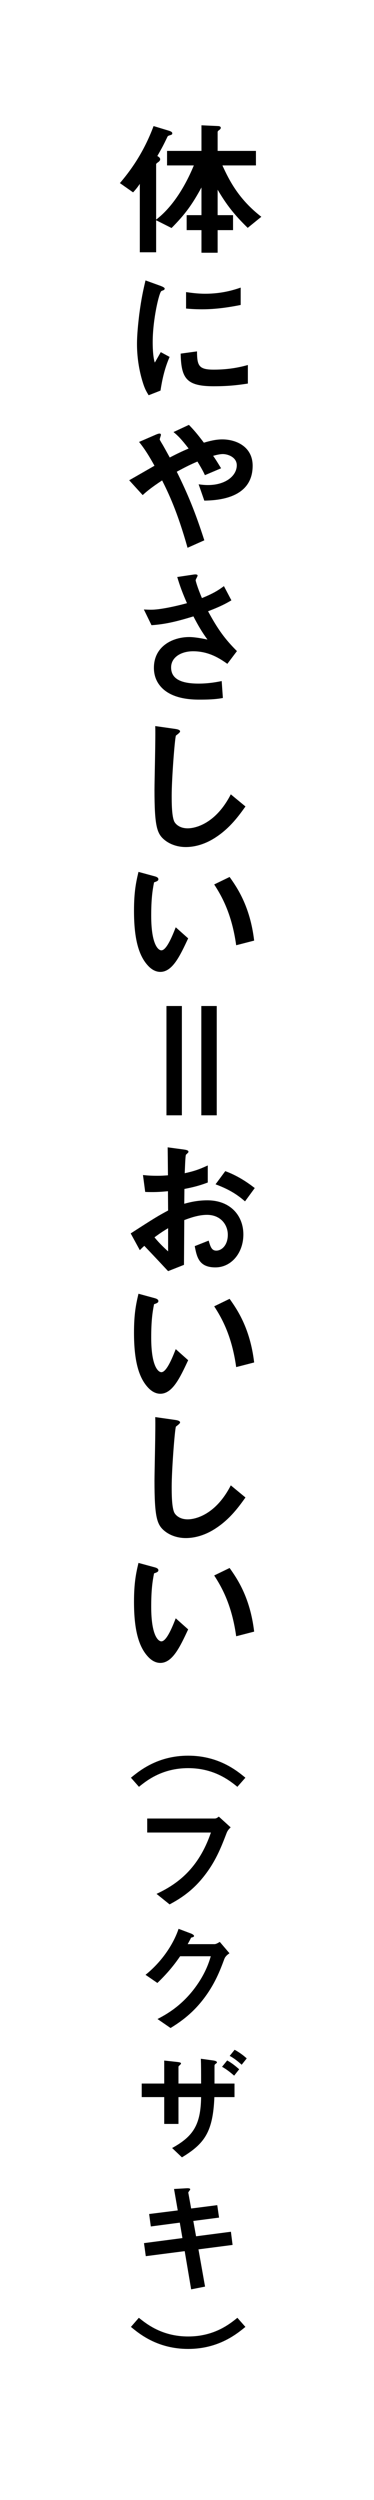 <?xml version="1.0" encoding="UTF-8"?>
<svg id="_レイヤー_2" data-name="レイヤー_2" xmlns="http://www.w3.org/2000/svg" viewBox="0 0 50 334">
  <defs>
    <style>
      .cls-1 {
        fill: #fff;
      }
    </style>
  </defs>
  <g id="_レイヤー_1-2" data-name="レイヤー_1">
    <g>
      <rect class="cls-1" width="50" height="334"/>
      <g>
        <path d="M33.116,30.445c-1.84-1.801-2.841-3.101-4.021-5.102v3.401h2.061v2.001h-2.061v3.02h-2.161v-3.02h-1.98v-2.001h1.98v-3.701c-1.24,2.28-2.16,3.562-4,5.421l-2.061-1.039v4.28h-2.181v-9.142c-.38.58-.721.939-.9,1.14l-1.761-1.24c1.221-1.44,3.101-3.86,4.501-7.621l2.041.62c.32.1.46.199.46.359,0,.141-.12.181-.16.2-.4.12-.44.141-.5.28-.5,1.04-.681,1.4-1.34,2.541.199.119.38.24.38.439,0,.141-.101.24-.181.32-.3.221-.359.26-.359.36v7.382c2.22-1.701,3.9-4.481,5.041-7.242h-3.581v-1.94h4.601v-3.421l2.201.101c.1,0,.38.02.38.239,0,.061-.04.16-.141.24-.239.181-.279.221-.279.34v2.501h5.121v1.94h-4.481c.96,2.121,2.24,4.561,5.201,6.861l-1.82,1.48Z"/>
        <path d="M21.454,52.186l-1.581.62c-.319-.521-.5-.84-.74-1.58-.6-1.86-.819-3.721-.819-5.261,0-1.281.16-2.761.3-3.941.28-2.16.56-3.381.84-4.561l2.041.74c.14.06.52.199.52.359,0,.04-.02.12-.1.181-.04.02-.3.12-.34.14-.301.18-1.161,3.801-1.161,6.821,0,.341,0,1.881.28,2.741.24-.42.36-.621.801-1.4l1.18.64c-.72,1.641-1.02,3.221-1.22,4.501ZM28.615,51.605c-3.641,0-4.4-.98-4.461-4.361l2.181-.3c.02,1.9.22,2.44,2.24,2.44,2.28,0,3.841-.42,4.562-.62v2.481c-1.061.159-2.401.359-4.521.359ZM27.015,41.323c-.16,0-1.08,0-2.14-.1v-2.2c.58.08,1.479.22,2.561.22,2.34,0,3.98-.561,4.74-.82v2.32c-.92.181-2.94.58-5.161.58Z"/>
        <path d="M27.315,66.885l-.761-2.182c.4.061.841.101,1.24.101,2.4,0,3.861-1.261,3.861-2.641,0-1.101-1.221-1.5-1.86-1.5-.46,0-1.021.16-1.301.239.28.381.601.9,1.061,1.661l-2.16.92c-.181-.399-.381-.8-1.001-1.82-.979.42-1.54.7-2.761,1.36,1.501,3.041,2.481,5.421,3.682,9.162l-2.241,1c-1.36-4.841-2.54-7.281-3.4-9.002-1.36.9-1.96,1.381-2.601,1.961l-1.801-1.98c.28-.16.601-.341,3.381-1.941-.68-1.22-1.24-2.16-2.061-3.18l2.121-.921c.24-.1.8-.38.8-.02,0,.1-.16.5-.16.6,0,.08.2.38.261.501.14.199.739,1.3,1.08,1.92,1.08-.561,1.68-.84,2.521-1.2-1-1.3-1.48-1.761-2.021-2.2l2.061-.961c.58.601,1.02,1.08,2,2.381.681-.2,1.54-.44,2.461-.44,1.9,0,4.061,1.001,4.061,3.521,0,4.481-4.901,4.621-6.461,4.662Z"/>
        <path d="M30.396,88.689c-.92-.64-2.4-1.68-4.581-1.68-1.6,0-2.94.8-2.94,2.16,0,1.54,1.341,2.16,3.681,2.16,1.36,0,2.501-.22,3.081-.34l.16,2.261c-1.041.2-2.101.22-3.161.22-1.16,0-3.881-.1-5.281-1.9-.2-.26-.78-1.021-.78-2.34,0-2.901,2.521-4.121,4.722-4.121.74,0,1.8.199,2.44.34-.74-1.021-1.181-1.761-1.881-3.101-2.58.8-3.98,1.06-5.601,1.18l-1.021-2.101c.76.041,1.18.041,1.58,0,.3-.02,1.74-.18,4.181-.84-.52-1.2-.899-2.141-1.3-3.5l2.021-.301c.14-.02.7-.14.7.12,0,.101-.26.5-.26.62,0,.061.199.86.84,2.381,1.46-.601,2.101-.98,2.94-1.601l1,1.9c-.66.38-1.3.76-3.12,1.46,1.34,2.48,2.3,3.761,3.86,5.321l-1.28,1.7Z"/>
        <path d="M28.815,111.886c-1.681,1.101-3.141,1.28-3.98,1.28-1.261,0-2.281-.46-2.921-1.02-.94-.82-1.261-1.841-1.261-6.643,0-1.22.16-7.161.101-8.501l2.66.38c.48.06.66.2.66.32,0,.16-.24.32-.56.58-.16.52-.561,5.801-.561,8.002,0,.92,0,2.86.38,3.54.04.061.48.841,1.761.841,1.12,0,3.801-.701,5.761-4.541l1.961,1.62c-.82,1.14-2.021,2.86-4.001,4.141Z"/>
        <path d="M21.434,129.846c-.64,0-1.14-.34-1.48-.66-1.4-1.36-2.04-3.701-2.04-7.502,0-2.561.28-3.86.6-5.2l2.201.6c.14.04.46.14.46.38,0,.221-.24.301-.58.42-.22,1.101-.38,2.261-.38,4.461,0,3.901.96,4.621,1.36,4.621.72,0,1.54-2.12,1.92-3.08l1.66,1.48c-1.1,2.36-2.101,4.48-3.721,4.48ZM31.576,126.285c-.58-4.161-1.9-6.521-2.94-8.122l2.06-1c.961,1.36,2.741,3.881,3.281,8.502l-2.4.62Z"/>
        <path d="M22.254,149.006v-14.603h2.061v14.603h-2.061ZM26.915,149.006v-14.603h2.061v14.603h-2.061Z"/>
        <path d="M17.473,164.785c3.281-2.12,3.661-2.34,5.001-3.061l-.02-2.58c-1.2.119-1.921.14-3.041.1l-.3-2.261c.561.061,1.04.101,1.96.101.501,0,.801-.021,1.381-.061-.021-2.26-.021-2.44-.04-3.74l2.221.3c.56.08.56.22.56.32,0,.079-.3.319-.34.38-.08.12-.14,2.08-.16,2.461,1.28-.28,1.961-.521,3.081-1.041v2.281c-1.261.479-2.201.68-3.121.859l-.02,1.98c.58-.16,1.66-.46,3.08-.46,3.101,0,4.821,2.061,4.821,4.562,0,2.46-1.601,4.4-3.741,4.4-2.2,0-2.48-1.38-2.76-2.841l1.86-.739c.239.819.399,1.34,1.02,1.34.721,0,1.541-.721,1.541-2.121,0-1.34-.961-2.66-2.781-2.66-1.18,0-2.34.44-3.04.7-.021,3.181-.021,3.541-.04,5.981l-2.121.84c-.859-.92-1.36-1.46-3.181-3.381-.279.261-.319.28-.6.58l-1.221-2.24ZM22.474,164.085c-.56.341-.979.601-1.82,1.221.641.8,1.461,1.56,1.82,1.88v-3.101ZM32.756,160.504c-.899-.779-1.94-1.54-3.94-2.28l1.3-1.76c1.641.6,2.961,1.5,3.941,2.261l-1.301,1.779Z"/>
        <path d="M21.434,186.206c-.64,0-1.14-.341-1.48-.66-1.4-1.36-2.04-3.701-2.04-7.502,0-2.561.28-3.86.6-5.201l2.201.601c.14.04.46.14.46.38,0,.22-.24.3-.58.42-.22,1.101-.38,2.261-.38,4.461,0,3.901.96,4.621,1.36,4.621.72,0,1.54-2.12,1.92-3.081l1.66,1.48c-1.1,2.361-2.101,4.481-3.721,4.481ZM31.576,182.645c-.58-4.16-1.9-6.521-2.94-8.121l2.06-1c.961,1.359,2.741,3.881,3.281,8.502l-2.4.619Z"/>
        <path d="M28.815,204.206c-1.681,1.101-3.141,1.28-3.98,1.28-1.261,0-2.281-.46-2.921-1.02-.94-.82-1.261-1.841-1.261-6.643,0-1.22.16-7.161.101-8.501l2.66.38c.48.06.66.2.66.32,0,.16-.24.32-.56.58-.16.52-.561,5.801-.561,8.002,0,.92,0,2.86.38,3.54.04.061.48.841,1.761.841,1.12,0,3.801-.701,5.761-4.541l1.961,1.62c-.82,1.14-2.021,2.86-4.001,4.141Z"/>
        <path d="M21.434,222.166c-.64,0-1.14-.34-1.48-.66-1.4-1.36-2.04-3.701-2.04-7.502,0-2.561.28-3.86.6-5.2l2.201.6c.14.04.46.14.46.38,0,.221-.24.301-.58.42-.22,1.101-.38,2.261-.38,4.461,0,3.901.96,4.621,1.36,4.621.72,0,1.54-2.12,1.92-3.08l1.66,1.48c-1.1,2.36-2.101,4.48-3.721,4.48ZM31.576,218.605c-.58-4.161-1.9-6.521-2.94-8.122l2.06-1c.961,1.36,2.741,3.881,3.281,8.502l-2.4.62Z"/>
        <path d="M31.734,238.719c-1.009-.816-3.089-2.496-6.578-2.496s-5.57,1.68-6.579,2.496l-1.072-1.216c1.152-.944,3.585-2.945,7.651-2.945s6.515,2.001,7.65,2.945l-1.072,1.216Z"/>
        <path d="M30.278,244.939c-.721,1.872-1.489,3.889-3.218,5.986-1.648,2.017-3.426,2.977-4.386,3.505l-1.745-1.408c2.77-1.297,5.619-3.361,7.268-8.195h-8.516v-1.873h9.044c.191,0,.368-.128.528-.256l1.584,1.44c-.288.272-.432.465-.56.801Z"/>
        <path d="M29.99,261.723c-.577,1.553-1.281,3.41-2.85,5.427-1.616,2.081-3.313,3.153-4.338,3.794l-1.744-1.201c.992-.528,3.104-1.616,5.01-4.178,1.376-1.856,1.856-3.346,2.112-4.209h-4.098c-.544.784-1.424,2.017-3.041,3.568l-1.585-1.088c2.289-1.841,3.778-4.226,4.418-6.146l1.649.624c.096.032.416.177.416.337,0,.127-.177.16-.4.224-.096.24-.288.561-.448.864h3.585c.192,0,.448-.145.705-.304l1.296,1.521c-.319.224-.56.432-.688.768Z"/>
        <path d="M28.661,280.172c-.192,4.642-1.297,6.21-4.338,8.051l-1.312-1.248c2.817-1.553,3.826-3.09,3.874-6.803h-3.025v3.585h-1.905v-3.585h-3.009v-1.809h3.009v-3.074l1.761.192c.368.048.48.08.48.225,0,.079-.336.319-.336.399v2.258h3.025c0-1.457,0-2.386-.032-3.313l1.633.224c.336.048.512.128.512.256,0,.049,0,.08-.144.177-.16.128-.177.144-.177.368v2.289h2.674v1.809h-2.689ZM30.374,275.273c.592.336,1.104.736,1.601,1.185l-.672.849c-.513-.448-1.024-.849-1.617-1.185l.688-.849ZM31.366,273.849c.641.353,1.12.704,1.617,1.153l-.673.848c-.496-.448-.992-.848-1.601-1.185l.656-.816Z"/>
        <path d="M26.532,300.512l.881,4.979-1.857.367-.864-5.105-5.202.672-.24-1.744,5.139-.673-.353-2.064-3.873.512-.225-1.664,3.826-.48-.497-2.865,1.681-.096c.353-.017.48.032.48.159,0,.064-.271.353-.256.433l.384,2.113,3.489-.448.24,1.664-3.441.448.368,2.049,4.658-.608.224,1.762-4.562.592Z"/>
        <path d="M25.156,313.818c-4.082,0-6.515-2-7.651-2.944l1.057-1.217c1.024.816,3.089,2.497,6.595,2.497s5.569-1.681,6.578-2.497l1.072,1.217c-1.152.944-3.585,2.944-7.65,2.944Z"/>
      </g>
    </g>
  </g>
</svg>